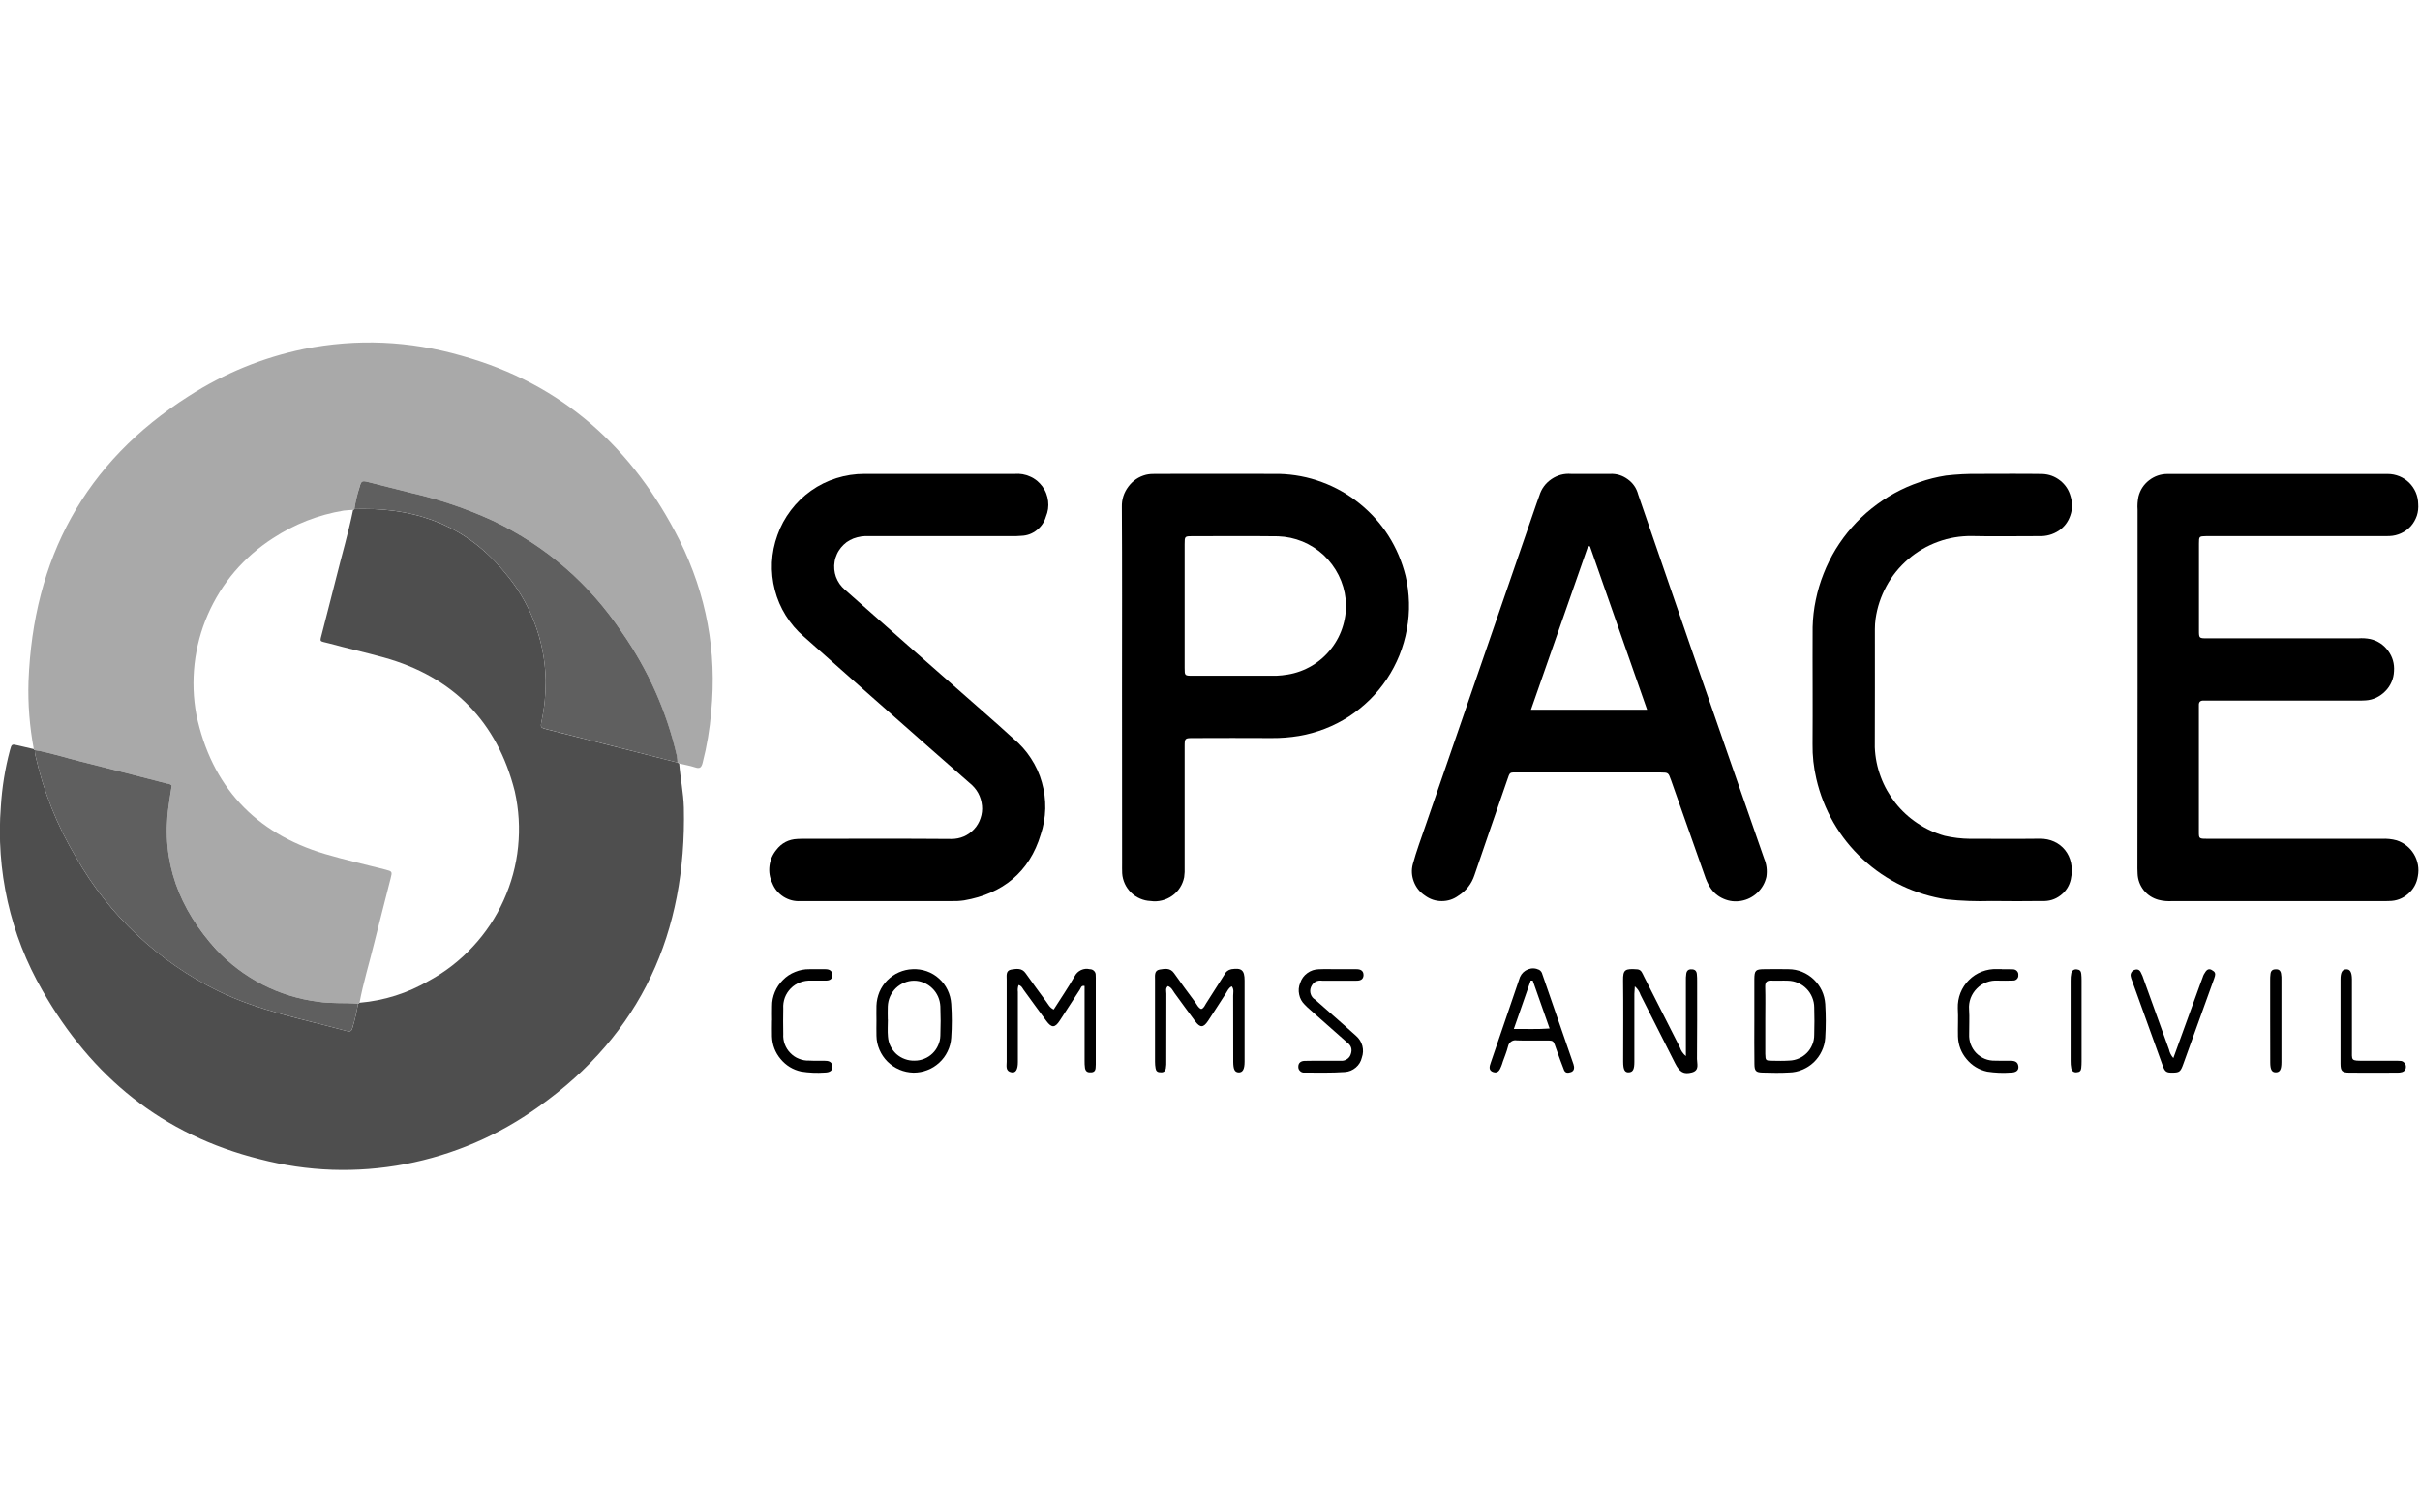 <svg xmlns="http://www.w3.org/2000/svg" xmlns:xlink="http://www.w3.org/1999/xlink" width="160" viewBox="0 0 120 75" height="100" preserveAspectRatio="xMidYMid meet"><defs><clipPath id="b3c834e59d"><path d="M 0 25 L 34 25 L 34 58.012 L 0 58.012 Z M 0 25 " clip-rule="nonzero"></path></clipPath><clipPath id="bcbc59814b"><path d="M 1 16.988 L 36 16.988 L 36 50 L 1 50 Z M 1 16.988 " clip-rule="nonzero"></path></clipPath></defs><g clip-path="url(#b3c834e59d)"><path fill="#4e4e4e" d="M 33.68 37.859 C 33.734 38.59 33.891 39.309 33.91 40.047 C 34.047 46.223 31.816 51.258 26.707 54.879 C 24.707 56.312 22.5 57.262 20.086 57.727 C 17.668 58.18 15.266 58.098 12.887 57.48 C 8.059 56.277 4.535 53.391 2.102 49.113 C 1.305 47.727 0.73 46.258 0.379 44.699 C 0.031 43.141 -0.082 41.566 0.043 39.977 C 0.102 39.039 0.25 38.117 0.492 37.207 C 0.578 36.891 0.582 36.891 0.902 36.965 L 1.676 37.145 C 1.691 37.164 1.707 37.184 1.727 37.203 C 1.73 37.277 1.738 37.355 1.75 37.434 C 2.152 39.242 2.832 40.945 3.785 42.535 C 4.598 43.965 5.605 45.238 6.801 46.363 C 8 47.488 9.336 48.414 10.809 49.137 C 12.848 50.133 15.062 50.547 17.227 51.133 C 17.383 51.176 17.449 51.102 17.484 50.949 C 17.598 50.562 17.688 50.168 17.754 49.77 C 17.781 49.754 17.805 49.738 17.828 49.723 C 19.059 49.617 20.211 49.25 21.277 48.629 C 22.094 48.184 22.816 47.621 23.449 46.938 C 24.082 46.258 24.59 45.496 24.973 44.648 C 25.355 43.801 25.598 42.914 25.691 41.992 C 25.785 41.066 25.73 40.152 25.527 39.242 C 24.66 35.801 22.477 33.559 19.031 32.602 C 18.129 32.352 17.215 32.148 16.312 31.902 C 15.809 31.77 15.852 31.867 15.977 31.363 C 16.203 30.457 16.449 29.555 16.672 28.645 C 16.949 27.527 17.277 26.418 17.508 25.289 C 17.531 25.277 17.555 25.262 17.574 25.242 C 17.73 25.242 17.887 25.242 18.043 25.238 C 20.812 25.23 23.18 26.16 24.973 28.324 C 25.625 29.074 26.133 29.91 26.488 30.836 C 26.848 31.762 27.035 32.723 27.059 33.715 C 27.066 34.402 27 35.082 26.855 35.758 C 26.789 36.074 26.805 36.086 27.125 36.168 C 29.281 36.719 31.441 37.266 33.598 37.812 Z M 33.68 37.859 " fill-opacity="1" fill-rule="nonzero"></path></g><g clip-path="url(#bcbc59814b)"><path fill="#a9a9a9" d="M 1.727 37.199 C 1.707 37.184 1.691 37.164 1.676 37.145 C 1.469 36.035 1.379 34.918 1.414 33.789 C 1.645 27.715 4.18 22.93 9.367 19.637 C 11.117 18.512 13.016 17.734 15.055 17.309 C 17.695 16.781 20.305 16.895 22.891 17.641 C 27.898 19.035 31.395 22.219 33.699 26.797 C 35.031 29.48 35.555 32.312 35.266 35.297 C 35.195 36.156 35.055 37 34.84 37.832 C 34.773 38.086 34.684 38.125 34.453 38.047 C 34.203 37.965 33.938 37.922 33.68 37.859 L 33.598 37.812 C 33.594 37.703 33.582 37.594 33.562 37.488 C 33.051 35.273 32.145 33.234 30.848 31.367 C 29.219 28.934 27.086 27.086 24.449 25.824 C 23.141 25.223 21.781 24.762 20.379 24.441 C 19.668 24.262 18.961 24.078 18.25 23.902 C 17.945 23.828 17.91 23.852 17.828 24.152 C 17.715 24.508 17.629 24.871 17.574 25.242 C 17.555 25.262 17.531 25.277 17.508 25.285 C 17.352 25.297 17.195 25.297 17.039 25.32 C 15.777 25.531 14.609 25.988 13.535 26.688 C 12.82 27.148 12.188 27.699 11.633 28.344 C 11.082 28.992 10.641 29.707 10.301 30.484 C 9.961 31.266 9.746 32.074 9.648 32.922 C 9.555 33.766 9.582 34.605 9.738 35.441 C 10.484 38.973 12.629 41.312 16.121 42.348 C 17.109 42.641 18.113 42.863 19.109 43.121 C 19.453 43.211 19.457 43.219 19.371 43.555 C 19.098 44.641 18.812 45.727 18.543 46.816 C 18.305 47.785 18.012 48.738 17.828 49.723 C 17.805 49.738 17.781 49.754 17.754 49.77 C 17.09 49.715 16.418 49.777 15.75 49.668 C 14.789 49.543 13.879 49.262 13.016 48.82 C 12.156 48.375 11.395 47.801 10.734 47.094 C 8.895 45.082 7.977 42.75 8.359 39.988 C 8.41 39.641 8.465 39.289 8.516 38.953 C 8.453 38.895 8.375 38.859 8.289 38.855 C 6.84 38.484 5.395 38.105 3.945 37.746 C 3.203 37.562 2.48 37.316 1.727 37.199 Z M 1.727 37.199 " fill-opacity="1" fill-rule="nonzero"></path></g><path fill="#000000" d="M 105.996 34.137 C 105.996 31.184 105.996 28.23 105.996 25.281 C 105.98 25.059 105.996 24.844 106.039 24.629 C 106.121 24.297 106.297 24.027 106.566 23.816 C 106.836 23.609 107.141 23.504 107.48 23.504 C 111.121 23.5 114.762 23.5 118.406 23.504 C 118.602 23.504 118.793 23.543 118.977 23.617 C 119.156 23.691 119.32 23.797 119.461 23.934 C 119.602 24.074 119.711 24.234 119.789 24.414 C 119.867 24.598 119.906 24.785 119.91 24.984 C 119.926 25.184 119.906 25.383 119.844 25.574 C 119.777 25.766 119.68 25.938 119.547 26.09 C 119.41 26.238 119.254 26.359 119.07 26.441 C 118.887 26.527 118.695 26.574 118.492 26.582 C 118.336 26.59 118.18 26.586 118.023 26.586 L 109.68 26.586 C 109.586 26.586 109.492 26.586 109.398 26.586 C 109.047 26.594 109.039 26.594 109.039 26.957 C 109.035 28.391 109.035 29.828 109.039 31.266 C 109.039 31.645 109.047 31.652 109.43 31.652 C 111.93 31.652 114.434 31.652 116.934 31.652 C 117.137 31.637 117.34 31.648 117.539 31.688 C 117.902 31.773 118.199 31.969 118.418 32.27 C 118.641 32.57 118.738 32.91 118.711 33.285 C 118.703 33.469 118.664 33.648 118.59 33.816 C 118.516 33.988 118.414 34.141 118.281 34.273 C 118.152 34.406 118.004 34.512 117.836 34.594 C 117.668 34.672 117.492 34.719 117.305 34.73 C 117.152 34.746 116.992 34.738 116.836 34.738 C 114.43 34.738 112.023 34.738 109.617 34.738 C 109.508 34.738 109.398 34.746 109.289 34.738 C 109.113 34.73 109.023 34.797 109.035 34.984 C 109.039 35.016 109.035 35.047 109.035 35.078 C 109.035 37.137 109.035 39.199 109.035 41.262 C 109.035 41.59 109.047 41.594 109.477 41.594 C 112.352 41.594 115.227 41.594 118.102 41.594 C 118.355 41.582 118.602 41.605 118.844 41.672 C 119.023 41.73 119.188 41.82 119.336 41.938 C 119.484 42.055 119.605 42.195 119.703 42.359 C 119.801 42.523 119.863 42.699 119.898 42.883 C 119.93 43.07 119.93 43.258 119.895 43.445 C 119.84 43.797 119.68 44.094 119.406 44.328 C 119.137 44.562 118.82 44.68 118.465 44.68 C 118.355 44.688 118.246 44.684 118.137 44.684 C 114.664 44.684 111.195 44.684 107.727 44.684 C 107.492 44.699 107.258 44.68 107.031 44.621 C 106.734 44.539 106.488 44.379 106.297 44.141 C 106.109 43.898 106.008 43.625 105.996 43.32 C 105.984 43.148 105.988 42.977 105.988 42.805 C 105.992 39.914 105.996 37.023 105.996 34.137 Z M 105.996 34.137 " fill-opacity="1" fill-rule="nonzero"></path><path fill="#000000" d="M 78.805 23.5 C 79.148 23.5 79.488 23.496 79.832 23.5 C 80.16 23.484 80.453 23.574 80.715 23.766 C 80.98 23.957 81.152 24.211 81.234 24.527 C 82.094 27.035 82.957 29.539 83.824 32.047 C 85.039 35.555 86.254 39.059 87.477 42.566 C 87.602 42.859 87.637 43.164 87.59 43.48 C 87.52 43.789 87.371 44.047 87.145 44.266 C 86.914 44.48 86.648 44.617 86.34 44.672 C 86.039 44.727 85.746 44.691 85.469 44.57 C 85.188 44.449 84.965 44.262 84.801 44.004 C 84.684 43.816 84.594 43.617 84.527 43.406 C 83.973 41.836 83.418 40.262 82.863 38.688 C 82.727 38.309 82.727 38.309 82.348 38.305 C 79.988 38.305 77.633 38.305 75.273 38.305 C 74.832 38.305 74.883 38.262 74.727 38.711 C 74.191 40.273 73.641 41.832 73.113 43.398 C 72.969 43.828 72.707 44.168 72.324 44.41 C 72.074 44.594 71.797 44.684 71.488 44.684 C 71.184 44.684 70.906 44.59 70.656 44.406 C 70.402 44.238 70.219 44.008 70.109 43.723 C 70 43.438 69.98 43.145 70.059 42.848 C 70.234 42.203 70.473 41.57 70.688 40.938 C 72.523 35.613 74.355 30.293 76.191 24.969 C 76.238 24.836 76.281 24.703 76.332 24.574 C 76.438 24.23 76.637 23.961 76.934 23.758 C 77.23 23.559 77.555 23.473 77.91 23.5 C 78.211 23.5 78.504 23.5 78.805 23.5 Z M 78.84 27.09 L 78.746 27.09 L 75.914 35.195 L 81.676 35.195 Z M 78.84 27.09 " fill-opacity="1" fill-rule="nonzero"></path><path fill="#000000" d="M 55.637 34.125 C 55.637 31.129 55.648 28.129 55.629 25.133 C 55.621 24.762 55.73 24.426 55.953 24.129 C 56.176 23.832 56.465 23.637 56.824 23.543 C 56.977 23.508 57.133 23.496 57.289 23.5 C 59.336 23.5 61.383 23.492 63.43 23.5 C 64.156 23.52 64.863 23.652 65.547 23.906 C 66.227 24.156 66.852 24.512 67.418 24.969 C 67.984 25.426 68.465 25.961 68.855 26.574 C 69.242 27.188 69.523 27.852 69.699 28.559 C 69.801 28.992 69.855 29.434 69.867 29.879 C 69.879 30.324 69.844 30.77 69.762 31.207 C 69.684 31.648 69.559 32.074 69.395 32.488 C 69.227 32.902 69.02 33.297 68.773 33.668 C 68.523 34.039 68.242 34.383 67.926 34.695 C 67.605 35.008 67.262 35.285 66.887 35.531 C 66.512 35.773 66.113 35.977 65.699 36.137 C 65.281 36.297 64.855 36.418 64.414 36.492 C 63.965 36.566 63.516 36.602 63.062 36.598 C 61.766 36.59 60.469 36.594 59.172 36.598 C 58.746 36.598 58.742 36.602 58.742 37.039 C 58.742 39.02 58.742 41.004 58.742 42.988 C 58.75 43.16 58.742 43.328 58.719 43.5 C 58.68 43.688 58.613 43.859 58.508 44.02 C 58.406 44.18 58.277 44.312 58.121 44.422 C 57.965 44.531 57.797 44.609 57.613 44.652 C 57.426 44.699 57.242 44.707 57.051 44.68 C 56.871 44.672 56.699 44.633 56.531 44.559 C 56.363 44.488 56.215 44.387 56.086 44.262 C 55.957 44.133 55.852 43.988 55.777 43.824 C 55.703 43.66 55.656 43.488 55.645 43.305 C 55.637 43.133 55.641 42.961 55.641 42.789 C 55.637 39.902 55.637 37.016 55.637 34.125 Z M 58.742 30.027 C 58.742 31.059 58.742 32.086 58.742 33.117 C 58.742 33.5 58.746 33.508 59.125 33.508 C 60.516 33.512 61.902 33.512 63.293 33.508 C 63.48 33.5 63.664 33.48 63.848 33.449 C 64.281 33.379 64.684 33.23 65.059 33.008 C 65.434 32.781 65.758 32.496 66.023 32.148 C 66.289 31.805 66.484 31.422 66.605 31 C 66.727 30.578 66.77 30.152 66.727 29.715 C 66.684 29.297 66.566 28.898 66.379 28.523 C 66.191 28.148 65.941 27.816 65.637 27.527 C 65.328 27.242 64.977 27.016 64.59 26.855 C 64.199 26.695 63.797 26.609 63.375 26.594 C 61.957 26.578 60.535 26.586 59.113 26.59 C 58.746 26.59 58.742 26.598 58.742 26.988 C 58.738 28 58.742 29.012 58.742 30.027 Z M 58.742 30.027 " fill-opacity="1" fill-rule="nonzero"></path><path fill="#000000" d="M 43.543 44.684 C 42.262 44.684 40.977 44.68 39.699 44.684 C 39.391 44.703 39.109 44.629 38.848 44.465 C 38.59 44.297 38.402 44.07 38.293 43.785 C 38.164 43.516 38.121 43.234 38.156 42.938 C 38.191 42.645 38.305 42.379 38.492 42.148 C 38.754 41.805 39.105 41.621 39.539 41.602 C 39.695 41.59 39.852 41.594 40.008 41.594 C 42.398 41.594 44.789 41.582 47.18 41.602 C 47.395 41.602 47.598 41.562 47.797 41.477 C 47.992 41.391 48.16 41.27 48.305 41.113 C 48.449 40.957 48.555 40.777 48.621 40.574 C 48.691 40.371 48.715 40.164 48.695 39.953 C 48.648 39.492 48.441 39.117 48.082 38.828 C 47.41 38.242 46.742 37.656 46.074 37.066 C 44 35.234 41.926 33.41 39.859 31.566 C 39.508 31.266 39.211 30.918 38.965 30.523 C 38.719 30.129 38.539 29.707 38.422 29.258 C 38.305 28.809 38.258 28.352 38.277 27.887 C 38.301 27.422 38.391 26.973 38.551 26.535 C 38.707 26.09 38.93 25.68 39.215 25.305 C 39.5 24.926 39.836 24.605 40.219 24.332 C 40.605 24.059 41.023 23.852 41.477 23.711 C 41.926 23.57 42.387 23.5 42.859 23.5 C 45.344 23.496 47.828 23.496 50.316 23.5 C 50.445 23.488 50.578 23.496 50.707 23.516 C 50.836 23.539 50.965 23.578 51.082 23.633 C 51.203 23.684 51.316 23.754 51.418 23.836 C 51.52 23.922 51.609 24.016 51.688 24.121 C 51.766 24.23 51.832 24.344 51.879 24.469 C 51.926 24.59 51.957 24.719 51.973 24.848 C 51.988 24.98 51.988 25.109 51.969 25.242 C 51.949 25.371 51.914 25.5 51.863 25.621 C 51.785 25.891 51.633 26.113 51.41 26.289 C 51.188 26.465 50.934 26.559 50.652 26.57 C 50.48 26.586 50.309 26.59 50.137 26.586 C 47.793 26.586 45.445 26.586 43.102 26.586 C 42.832 26.57 42.574 26.609 42.32 26.703 C 42.199 26.75 42.086 26.812 41.98 26.887 C 41.879 26.965 41.785 27.051 41.703 27.152 C 41.621 27.254 41.551 27.363 41.5 27.48 C 41.445 27.598 41.406 27.719 41.387 27.848 C 41.363 27.977 41.359 28.105 41.371 28.234 C 41.383 28.363 41.41 28.488 41.453 28.609 C 41.5 28.73 41.559 28.848 41.633 28.953 C 41.707 29.059 41.793 29.152 41.891 29.238 C 44.184 31.27 46.48 33.293 48.781 35.312 C 49.273 35.746 49.77 36.18 50.25 36.625 C 50.59 36.906 50.883 37.234 51.121 37.602 C 51.363 37.973 51.547 38.371 51.664 38.797 C 51.785 39.223 51.84 39.652 51.832 40.098 C 51.82 40.539 51.746 40.969 51.605 41.387 C 51.047 43.242 49.723 44.316 47.809 44.648 C 47.59 44.68 47.375 44.691 47.152 44.684 C 45.949 44.688 44.746 44.684 43.543 44.684 Z M 43.543 44.684 " fill-opacity="1" fill-rule="nonzero"></path><path fill="#000000" d="M 89.883 34.09 C 89.883 33.094 89.875 32.094 89.883 31.094 C 89.895 30.641 89.945 30.191 90.039 29.746 C 90.129 29.305 90.258 28.871 90.426 28.449 C 90.59 28.027 90.793 27.621 91.027 27.234 C 91.266 26.848 91.531 26.484 91.832 26.145 C 92.133 25.805 92.457 25.492 92.812 25.211 C 93.168 24.926 93.543 24.676 93.938 24.457 C 94.336 24.238 94.75 24.055 95.18 23.91 C 95.605 23.762 96.047 23.652 96.492 23.582 C 97.035 23.52 97.582 23.492 98.129 23.5 C 99.176 23.5 100.223 23.488 101.27 23.504 C 101.602 23.516 101.898 23.625 102.156 23.828 C 102.418 24.035 102.59 24.301 102.676 24.621 C 102.773 24.938 102.77 25.25 102.66 25.562 C 102.555 25.875 102.363 26.129 102.09 26.316 C 101.793 26.508 101.469 26.598 101.113 26.586 C 100.004 26.582 98.895 26.609 97.785 26.582 C 97.203 26.574 96.641 26.668 96.098 26.867 C 95.551 27.066 95.059 27.355 94.621 27.73 C 94.18 28.109 93.82 28.551 93.543 29.062 C 93.266 29.57 93.086 30.109 93.004 30.684 C 92.98 30.855 92.969 31.027 92.969 31.199 C 92.965 33.152 92.977 35.102 92.965 37.055 C 92.984 37.555 93.082 38.043 93.258 38.516 C 93.43 38.984 93.676 39.418 93.984 39.812 C 94.297 40.207 94.66 40.543 95.078 40.82 C 95.496 41.102 95.945 41.309 96.43 41.445 C 96.844 41.539 97.262 41.59 97.684 41.594 C 98.84 41.59 99.996 41.605 101.152 41.59 C 102.176 41.578 102.941 42.426 102.684 43.609 C 102.609 43.934 102.441 44.199 102.172 44.402 C 101.906 44.605 101.605 44.695 101.27 44.68 C 100.426 44.691 99.582 44.691 98.738 44.68 C 98.004 44.703 97.27 44.676 96.539 44.602 C 95.762 44.484 95.016 44.258 94.309 43.922 C 93.598 43.582 92.953 43.145 92.375 42.609 C 91.797 42.078 91.312 41.469 90.918 40.789 C 90.527 40.105 90.242 39.383 90.066 38.617 C 89.934 38.051 89.871 37.48 89.879 36.898 C 89.887 35.961 89.883 35.023 89.883 34.09 Z M 89.883 34.09 " fill-opacity="1" fill-rule="nonzero"></path><path fill="#000000" d="M 61.082 48.91 C 60.926 48.977 60.871 49.129 60.793 49.25 C 60.492 49.707 60.207 50.172 59.902 50.625 C 59.672 50.969 59.512 50.973 59.262 50.637 C 58.914 50.176 58.582 49.703 58.238 49.238 C 58.152 49.117 58.094 48.965 57.914 48.898 C 57.781 49 57.836 49.152 57.836 49.277 C 57.832 50.387 57.836 51.492 57.832 52.602 C 57.836 52.727 57.832 52.852 57.812 52.973 C 57.781 53.125 57.688 53.191 57.531 53.168 C 57.398 53.172 57.32 53.105 57.301 52.973 C 57.281 52.867 57.273 52.758 57.273 52.648 C 57.273 51.293 57.273 49.934 57.273 48.578 C 57.273 48.379 57.23 48.125 57.5 48.078 C 57.746 48.039 58.023 47.977 58.219 48.258 C 58.559 48.742 58.91 49.219 59.266 49.695 C 59.355 49.816 59.41 49.973 59.566 50.035 C 59.707 49.988 59.738 49.855 59.805 49.758 C 60.109 49.285 60.406 48.809 60.711 48.336 C 60.781 48.184 60.898 48.094 61.062 48.059 C 61.562 47.984 61.715 48.102 61.715 48.621 C 61.719 49.961 61.719 51.305 61.715 52.645 C 61.715 53.031 61.617 53.188 61.41 53.176 C 61.223 53.16 61.156 53.027 61.152 52.652 C 61.152 51.559 61.152 50.465 61.148 49.375 C 61.148 49.227 61.199 49.066 61.082 48.91 Z M 61.082 48.91 " fill-opacity="1" fill-rule="nonzero"></path><path fill="#000000" d="M 52.25 50.059 C 52.598 49.508 52.969 48.969 53.293 48.402 C 53.363 48.266 53.469 48.168 53.605 48.102 C 53.746 48.039 53.887 48.023 54.035 48.059 C 54.121 48.059 54.191 48.086 54.25 48.145 C 54.309 48.203 54.336 48.273 54.332 48.355 C 54.34 48.449 54.336 48.543 54.336 48.637 C 54.336 49.965 54.336 51.293 54.336 52.617 C 54.34 52.727 54.336 52.836 54.328 52.945 C 54.32 53.105 54.234 53.18 54.074 53.172 C 53.918 53.184 53.828 53.113 53.801 52.961 C 53.785 52.836 53.777 52.715 53.781 52.59 C 53.781 51.355 53.781 50.125 53.781 48.891 C 53.609 48.852 53.598 48.996 53.547 49.07 C 53.211 49.578 52.891 50.094 52.555 50.602 C 52.312 50.977 52.148 50.98 51.887 50.629 C 51.504 50.117 51.133 49.594 50.754 49.078 C 50.695 48.996 50.66 48.883 50.508 48.844 C 50.469 48.957 50.457 49.074 50.473 49.191 C 50.473 50.348 50.473 51.504 50.473 52.66 C 50.473 53.035 50.367 53.211 50.16 53.172 C 49.844 53.117 49.918 52.852 49.918 52.645 C 49.914 51.289 49.914 49.93 49.918 48.57 C 49.918 48.375 49.867 48.125 50.145 48.078 C 50.398 48.039 50.672 47.984 50.863 48.266 C 51.195 48.738 51.539 49.203 51.879 49.668 C 51.98 49.801 52.051 49.969 52.25 50.059 Z M 52.25 50.059 " fill-opacity="1" fill-rule="nonzero"></path><path fill="#000000" d="M 83.598 52.367 C 83.598 51.086 83.598 49.871 83.598 48.656 C 83.594 48.531 83.598 48.406 83.617 48.281 C 83.641 48.129 83.73 48.055 83.887 48.066 C 84.043 48.066 84.125 48.145 84.141 48.297 C 84.152 48.422 84.16 48.547 84.156 48.672 C 84.156 49.949 84.16 51.23 84.148 52.512 C 84.148 52.75 84.281 53.07 83.902 53.176 C 83.496 53.285 83.289 53.172 83.062 52.723 C 82.492 51.594 81.922 50.469 81.352 49.34 C 81.297 49.172 81.203 49.027 81.066 48.91 C 81.059 49.059 81.047 49.172 81.043 49.285 C 81.043 50.406 81.043 51.531 81.043 52.656 C 81.043 53.023 80.973 53.156 80.781 53.172 C 80.57 53.191 80.488 53.051 80.488 52.645 C 80.488 51.301 80.5 49.961 80.484 48.617 C 80.477 48.082 80.578 48.02 81.188 48.066 C 81.398 48.082 81.441 48.273 81.52 48.422 C 82.113 49.59 82.703 50.762 83.297 51.93 C 83.355 52.105 83.453 52.25 83.598 52.367 Z M 83.598 52.367 " fill-opacity="1" fill-rule="nonzero"></path><path fill="#000000" d="M 86.992 50.613 C 86.992 49.926 86.988 49.238 86.992 48.555 C 86.996 48.121 87.051 48.062 87.473 48.059 C 87.875 48.055 88.281 48.047 88.688 48.059 C 88.922 48.059 89.145 48.105 89.359 48.191 C 89.578 48.281 89.77 48.406 89.938 48.566 C 90.105 48.727 90.238 48.91 90.34 49.121 C 90.438 49.332 90.492 49.555 90.508 49.785 C 90.543 50.348 90.543 50.91 90.508 51.469 C 90.492 51.699 90.434 51.914 90.336 52.121 C 90.238 52.332 90.105 52.512 89.941 52.672 C 89.777 52.828 89.586 52.953 89.375 53.039 C 89.164 53.129 88.945 53.176 88.715 53.18 C 88.281 53.207 87.84 53.195 87.406 53.184 C 87.07 53.176 87 53.105 86.996 52.762 C 86.984 52.047 86.992 51.328 86.992 50.613 Z M 87.535 50.574 L 87.535 52.211 C 87.535 52.227 87.535 52.242 87.535 52.258 C 87.547 52.586 87.547 52.594 87.887 52.598 C 88.168 52.605 88.449 52.609 88.727 52.59 C 88.895 52.586 89.055 52.547 89.207 52.48 C 89.355 52.414 89.492 52.32 89.605 52.203 C 89.723 52.082 89.809 51.945 89.871 51.789 C 89.934 51.637 89.961 51.477 89.961 51.309 C 89.977 50.859 89.973 50.406 89.961 49.953 C 89.961 49.781 89.926 49.613 89.859 49.453 C 89.793 49.293 89.699 49.148 89.578 49.027 C 89.457 48.902 89.312 48.805 89.156 48.738 C 88.996 48.668 88.828 48.633 88.656 48.629 C 88.391 48.617 88.125 48.637 87.859 48.625 C 87.625 48.609 87.523 48.684 87.531 48.938 C 87.547 49.48 87.535 50.027 87.535 50.574 Z M 87.535 50.574 " fill-opacity="1" fill-rule="nonzero"></path><path fill="#000000" d="M 43.461 50.617 C 43.461 50.367 43.453 50.117 43.461 49.867 C 43.469 49.633 43.52 49.406 43.609 49.188 C 43.703 48.969 43.832 48.777 44 48.609 C 44.168 48.441 44.359 48.309 44.574 48.215 C 44.789 48.121 45.016 48.066 45.254 48.059 C 45.492 48.047 45.727 48.082 45.953 48.16 C 46.184 48.242 46.387 48.363 46.562 48.523 C 46.742 48.684 46.887 48.875 46.988 49.09 C 47.094 49.309 47.152 49.539 47.168 49.777 C 47.207 50.34 47.207 50.898 47.168 51.461 C 47.152 51.695 47.094 51.922 46.988 52.137 C 46.887 52.348 46.75 52.535 46.574 52.695 C 46.398 52.855 46.203 52.98 45.98 53.062 C 45.762 53.148 45.531 53.188 45.293 53.188 C 45.055 53.18 44.82 53.133 44.602 53.039 C 44.379 52.945 44.184 52.812 44.012 52.645 C 43.84 52.473 43.707 52.277 43.613 52.059 C 43.516 51.836 43.465 51.605 43.461 51.363 C 43.453 51.117 43.461 50.867 43.461 50.617 Z M 44.023 50.559 L 44.027 50.559 C 44.027 50.84 44.004 51.125 44.031 51.402 C 44.043 51.566 44.082 51.727 44.156 51.875 C 44.23 52.023 44.328 52.152 44.449 52.266 C 44.574 52.375 44.715 52.461 44.871 52.516 C 45.027 52.574 45.188 52.598 45.352 52.594 C 45.52 52.594 45.68 52.562 45.832 52.5 C 45.988 52.438 46.125 52.348 46.242 52.234 C 46.363 52.117 46.453 51.984 46.52 51.832 C 46.59 51.68 46.625 51.52 46.629 51.355 C 46.648 50.871 46.648 50.387 46.629 49.902 C 46.621 49.734 46.582 49.57 46.516 49.418 C 46.445 49.262 46.352 49.125 46.23 49.008 C 46.109 48.887 45.969 48.797 45.812 48.73 C 45.656 48.664 45.496 48.629 45.324 48.629 C 45.156 48.629 44.992 48.664 44.836 48.73 C 44.68 48.793 44.539 48.887 44.418 49.004 C 44.297 49.125 44.203 49.262 44.133 49.418 C 44.066 49.57 44.031 49.734 44.023 49.906 C 44.012 50.121 44.023 50.34 44.023 50.559 Z M 44.023 50.559 " fill-opacity="1" fill-rule="nonzero"></path><path fill="#000000" d="M 78.051 52.891 C 78.066 53.051 77.996 53.148 77.84 53.176 C 77.684 53.223 77.586 53.168 77.539 53.016 C 77.422 52.727 77.32 52.43 77.215 52.141 C 76.984 51.52 77.121 51.602 76.434 51.598 C 76.027 51.594 75.625 51.605 75.219 51.59 C 75.113 51.57 75.02 51.59 74.934 51.648 C 74.848 51.711 74.797 51.793 74.777 51.895 C 74.711 52.152 74.609 52.398 74.52 52.648 C 74.496 52.723 74.477 52.797 74.445 52.867 C 74.375 53.051 74.281 53.238 74.047 53.16 C 73.805 53.082 73.852 52.887 73.922 52.695 C 74.164 51.988 74.406 51.281 74.648 50.57 C 74.891 49.863 75.129 49.156 75.371 48.449 C 75.453 48.266 75.586 48.141 75.77 48.066 C 75.957 47.996 76.141 48.004 76.32 48.09 C 76.406 48.141 76.457 48.215 76.48 48.309 C 76.996 49.797 77.508 51.285 78.023 52.77 C 78.035 52.812 78.043 52.852 78.051 52.891 Z M 75.066 51.023 C 75.691 51.016 76.242 51.047 76.84 51 L 76.004 48.625 L 75.902 48.625 Z M 75.066 51.023 " fill-opacity="1" fill-rule="nonzero"></path><path fill="#000000" d="M 66.332 48.059 C 66.645 48.059 66.957 48.059 67.27 48.059 C 67.469 48.059 67.613 48.137 67.613 48.352 C 67.609 48.566 67.457 48.633 67.258 48.629 C 67.039 48.625 66.82 48.629 66.602 48.629 L 65.57 48.629 C 65.301 48.594 65.109 48.703 65.004 48.953 C 64.961 49.066 64.957 49.184 64.996 49.297 C 65.035 49.414 65.105 49.504 65.211 49.566 C 65.684 49.977 66.152 50.391 66.617 50.805 C 66.828 50.992 67.039 51.18 67.246 51.367 C 67.398 51.5 67.5 51.664 67.555 51.859 C 67.605 52.055 67.598 52.246 67.531 52.438 C 67.484 52.637 67.387 52.801 67.23 52.934 C 67.074 53.066 66.895 53.141 66.691 53.156 C 66.023 53.203 65.352 53.184 64.68 53.184 C 64.598 53.191 64.523 53.164 64.465 53.105 C 64.402 53.047 64.375 52.973 64.379 52.891 C 64.379 52.699 64.508 52.613 64.684 52.605 C 64.84 52.598 64.996 52.598 65.152 52.598 C 65.59 52.598 66.027 52.598 66.465 52.598 C 66.578 52.609 66.684 52.59 66.781 52.527 C 66.879 52.469 66.945 52.383 66.98 52.277 C 67.066 52.035 67.004 51.84 66.797 51.691 C 66.727 51.629 66.656 51.566 66.586 51.504 C 66.051 51.027 65.512 50.555 64.973 50.078 C 64.875 49.996 64.785 49.91 64.699 49.82 C 64.555 49.68 64.461 49.512 64.422 49.316 C 64.379 49.117 64.395 48.926 64.473 48.738 C 64.539 48.539 64.656 48.375 64.824 48.254 C 64.996 48.129 65.188 48.066 65.398 48.062 C 65.707 48.047 66.023 48.059 66.332 48.059 Z M 66.332 48.059 " fill-opacity="1" fill-rule="nonzero"></path><path fill="#000000" d="M 107.77 52.465 C 108.16 51.395 108.531 50.371 108.902 49.344 C 109.012 49.051 109.109 48.758 109.223 48.465 C 109.254 48.359 109.305 48.266 109.371 48.176 C 109.465 48.047 109.578 48.027 109.707 48.121 C 109.824 48.18 109.867 48.273 109.832 48.398 C 109.805 48.488 109.777 48.578 109.742 48.664 C 109.25 50.027 108.758 51.391 108.266 52.754 C 108.129 53.141 108.074 53.18 107.754 53.188 C 107.426 53.195 107.352 53.152 107.238 52.832 C 106.727 51.426 106.219 50.02 105.715 48.609 C 105.691 48.551 105.672 48.492 105.66 48.43 C 105.641 48.359 105.648 48.293 105.684 48.227 C 105.719 48.16 105.773 48.117 105.844 48.094 C 105.988 48.043 106.094 48.086 106.16 48.227 C 106.219 48.336 106.266 48.453 106.301 48.57 C 106.719 49.73 107.137 50.891 107.555 52.047 C 107.59 52.207 107.66 52.344 107.77 52.465 Z M 107.77 52.465 " fill-opacity="1" fill-rule="nonzero"></path><path fill="#000000" d="M 38.285 50.602 C 38.285 50.371 38.277 50.137 38.285 49.898 C 38.281 49.656 38.328 49.418 38.422 49.191 C 38.516 48.965 38.648 48.766 38.824 48.594 C 38.996 48.418 39.195 48.285 39.426 48.195 C 39.652 48.102 39.887 48.055 40.133 48.059 C 40.398 48.055 40.664 48.059 40.93 48.059 C 41.129 48.059 41.273 48.137 41.277 48.352 C 41.277 48.574 41.113 48.629 40.922 48.625 C 40.688 48.625 40.453 48.621 40.219 48.625 C 40.031 48.617 39.852 48.645 39.676 48.711 C 39.504 48.773 39.348 48.875 39.215 49.008 C 39.086 49.141 38.984 49.293 38.918 49.469 C 38.855 49.645 38.828 49.824 38.84 50.012 C 38.832 50.434 38.832 50.852 38.84 51.273 C 38.828 51.449 38.855 51.617 38.914 51.781 C 38.977 51.945 39.066 52.09 39.191 52.215 C 39.312 52.34 39.453 52.438 39.617 52.5 C 39.777 52.566 39.945 52.598 40.121 52.59 C 40.371 52.605 40.621 52.594 40.871 52.598 C 41.07 52.598 41.258 52.629 41.277 52.879 C 41.293 53.07 41.168 53.18 40.895 53.184 C 40.504 53.211 40.117 53.195 39.727 53.133 C 39.316 53.043 38.977 52.836 38.707 52.512 C 38.438 52.191 38.297 51.816 38.281 51.398 C 38.273 51.133 38.281 50.867 38.281 50.602 Z M 38.285 50.602 " fill-opacity="1" fill-rule="nonzero"></path><path fill="#000000" d="M 99.266 48.062 C 99.453 48.062 99.641 48.055 99.828 48.066 C 99.902 48.07 99.965 48.098 100.016 48.152 C 100.066 48.211 100.09 48.273 100.082 48.348 C 100.09 48.426 100.066 48.488 100.016 48.543 C 99.961 48.598 99.898 48.625 99.824 48.621 C 99.574 48.629 99.324 48.633 99.074 48.625 C 98.879 48.613 98.691 48.637 98.508 48.707 C 98.324 48.773 98.164 48.875 98.027 49.016 C 97.891 49.152 97.789 49.312 97.719 49.492 C 97.652 49.676 97.625 49.863 97.641 50.059 C 97.668 50.461 97.641 50.871 97.645 51.277 C 97.637 51.449 97.66 51.621 97.723 51.785 C 97.785 51.949 97.875 52.094 97.996 52.219 C 98.121 52.344 98.262 52.438 98.422 52.504 C 98.586 52.57 98.754 52.598 98.93 52.594 C 99.176 52.605 99.43 52.598 99.68 52.598 C 99.879 52.598 100.062 52.633 100.086 52.883 C 100.105 53.07 99.977 53.184 99.703 53.184 C 99.312 53.215 98.926 53.195 98.539 53.137 C 98.125 53.047 97.785 52.84 97.516 52.516 C 97.246 52.195 97.105 51.82 97.09 51.398 C 97.078 50.934 97.109 50.461 97.082 49.992 C 97.074 49.734 97.117 49.48 97.211 49.238 C 97.309 48.996 97.445 48.781 97.633 48.598 C 97.816 48.414 98.031 48.273 98.273 48.18 C 98.52 48.086 98.77 48.043 99.031 48.055 C 99.109 48.059 99.188 48.055 99.266 48.055 Z M 99.266 48.062 " fill-opacity="1" fill-rule="nonzero"></path><path fill="#000000" d="M 116.059 50.637 C 116.059 49.949 116.059 49.262 116.059 48.574 C 116.059 48.219 116.141 48.074 116.336 48.066 C 116.527 48.055 116.621 48.199 116.625 48.559 C 116.629 49.293 116.625 50.023 116.625 50.758 C 116.625 51.164 116.621 51.57 116.625 51.977 C 116.629 52.617 116.535 52.598 117.27 52.598 C 117.754 52.598 118.238 52.598 118.723 52.598 C 118.816 52.594 118.91 52.598 119.004 52.605 C 119.086 52.602 119.156 52.629 119.215 52.691 C 119.273 52.75 119.305 52.82 119.301 52.902 C 119.301 53.094 119.16 53.168 118.988 53.184 C 118.941 53.188 118.895 53.191 118.848 53.188 C 118.066 53.188 117.285 53.195 116.504 53.188 C 116.133 53.184 116.062 53.109 116.059 52.746 C 116.055 52.043 116.059 51.34 116.059 50.637 Z M 116.059 50.637 " fill-opacity="1" fill-rule="nonzero"></path><path fill="#000000" d="M 112.57 50.582 C 112.57 49.93 112.57 49.273 112.57 48.621 C 112.566 48.512 112.574 48.402 112.586 48.297 C 112.602 48.141 112.688 48.066 112.84 48.066 C 112.996 48.055 113.082 48.125 113.109 48.277 C 113.129 48.387 113.133 48.496 113.129 48.605 C 113.129 49.957 113.129 51.312 113.129 52.668 C 113.129 53.031 113.051 53.168 112.859 53.172 C 112.656 53.18 112.574 53.043 112.574 52.684 C 112.57 51.984 112.57 51.285 112.57 50.582 Z M 112.57 50.582 " fill-opacity="1" fill-rule="nonzero"></path><path fill="#000000" d="M 103.219 50.621 C 103.219 51.293 103.219 51.965 103.219 52.633 C 103.219 52.742 103.215 52.852 103.203 52.961 C 103.191 53.094 103.121 53.164 102.984 53.168 C 102.922 53.18 102.859 53.168 102.805 53.133 C 102.75 53.094 102.719 53.043 102.707 52.977 C 102.684 52.852 102.672 52.73 102.676 52.605 C 102.672 51.281 102.672 49.953 102.676 48.629 C 102.672 48.504 102.684 48.383 102.707 48.262 C 102.719 48.195 102.754 48.145 102.809 48.105 C 102.863 48.07 102.926 48.059 102.988 48.07 C 103.121 48.082 103.191 48.152 103.203 48.285 C 103.215 48.395 103.219 48.5 103.219 48.609 C 103.219 49.281 103.219 49.953 103.219 50.621 Z M 103.219 50.621 " fill-opacity="1" fill-rule="nonzero"></path><path fill="#5f5f5f" d="M 17.574 25.242 C 17.629 24.871 17.715 24.508 17.832 24.152 C 17.91 23.852 17.949 23.828 18.25 23.902 C 18.961 24.078 19.672 24.266 20.383 24.441 C 21.785 24.762 23.141 25.223 24.449 25.824 C 27.09 27.086 29.223 28.938 30.848 31.367 C 32.148 33.234 33.055 35.273 33.566 37.488 C 33.582 37.594 33.594 37.703 33.598 37.812 C 31.441 37.262 29.281 36.715 27.125 36.164 C 26.805 36.082 26.789 36.07 26.855 35.754 C 27 35.082 27.066 34.402 27.059 33.711 C 27.035 32.719 26.848 31.762 26.488 30.836 C 26.133 29.906 25.625 29.07 24.973 28.324 C 23.18 26.156 20.816 25.227 18.043 25.238 C 17.887 25.238 17.73 25.242 17.574 25.242 Z M 17.574 25.242 " fill-opacity="1" fill-rule="nonzero"></path><path fill="#5f5f5f" d="M 1.727 37.199 C 2.48 37.316 3.203 37.562 3.945 37.746 C 5.395 38.105 6.84 38.484 8.289 38.855 C 8.375 38.859 8.453 38.891 8.516 38.953 C 8.465 39.289 8.406 39.641 8.359 39.988 C 7.977 42.75 8.898 45.082 10.73 47.094 C 11.395 47.801 12.156 48.375 13.016 48.82 C 13.879 49.262 14.789 49.543 15.75 49.668 C 16.418 49.777 17.086 49.715 17.754 49.77 C 17.688 50.168 17.598 50.562 17.48 50.949 C 17.449 51.098 17.379 51.176 17.223 51.133 C 15.062 50.543 12.848 50.133 10.809 49.137 C 9.332 48.414 8 47.488 6.801 46.363 C 5.605 45.238 4.598 43.961 3.785 42.535 C 2.832 40.945 2.152 39.242 1.75 37.434 C 1.734 37.355 1.727 37.277 1.727 37.199 Z M 1.727 37.199 " fill-opacity="1" fill-rule="nonzero"></path></svg>
